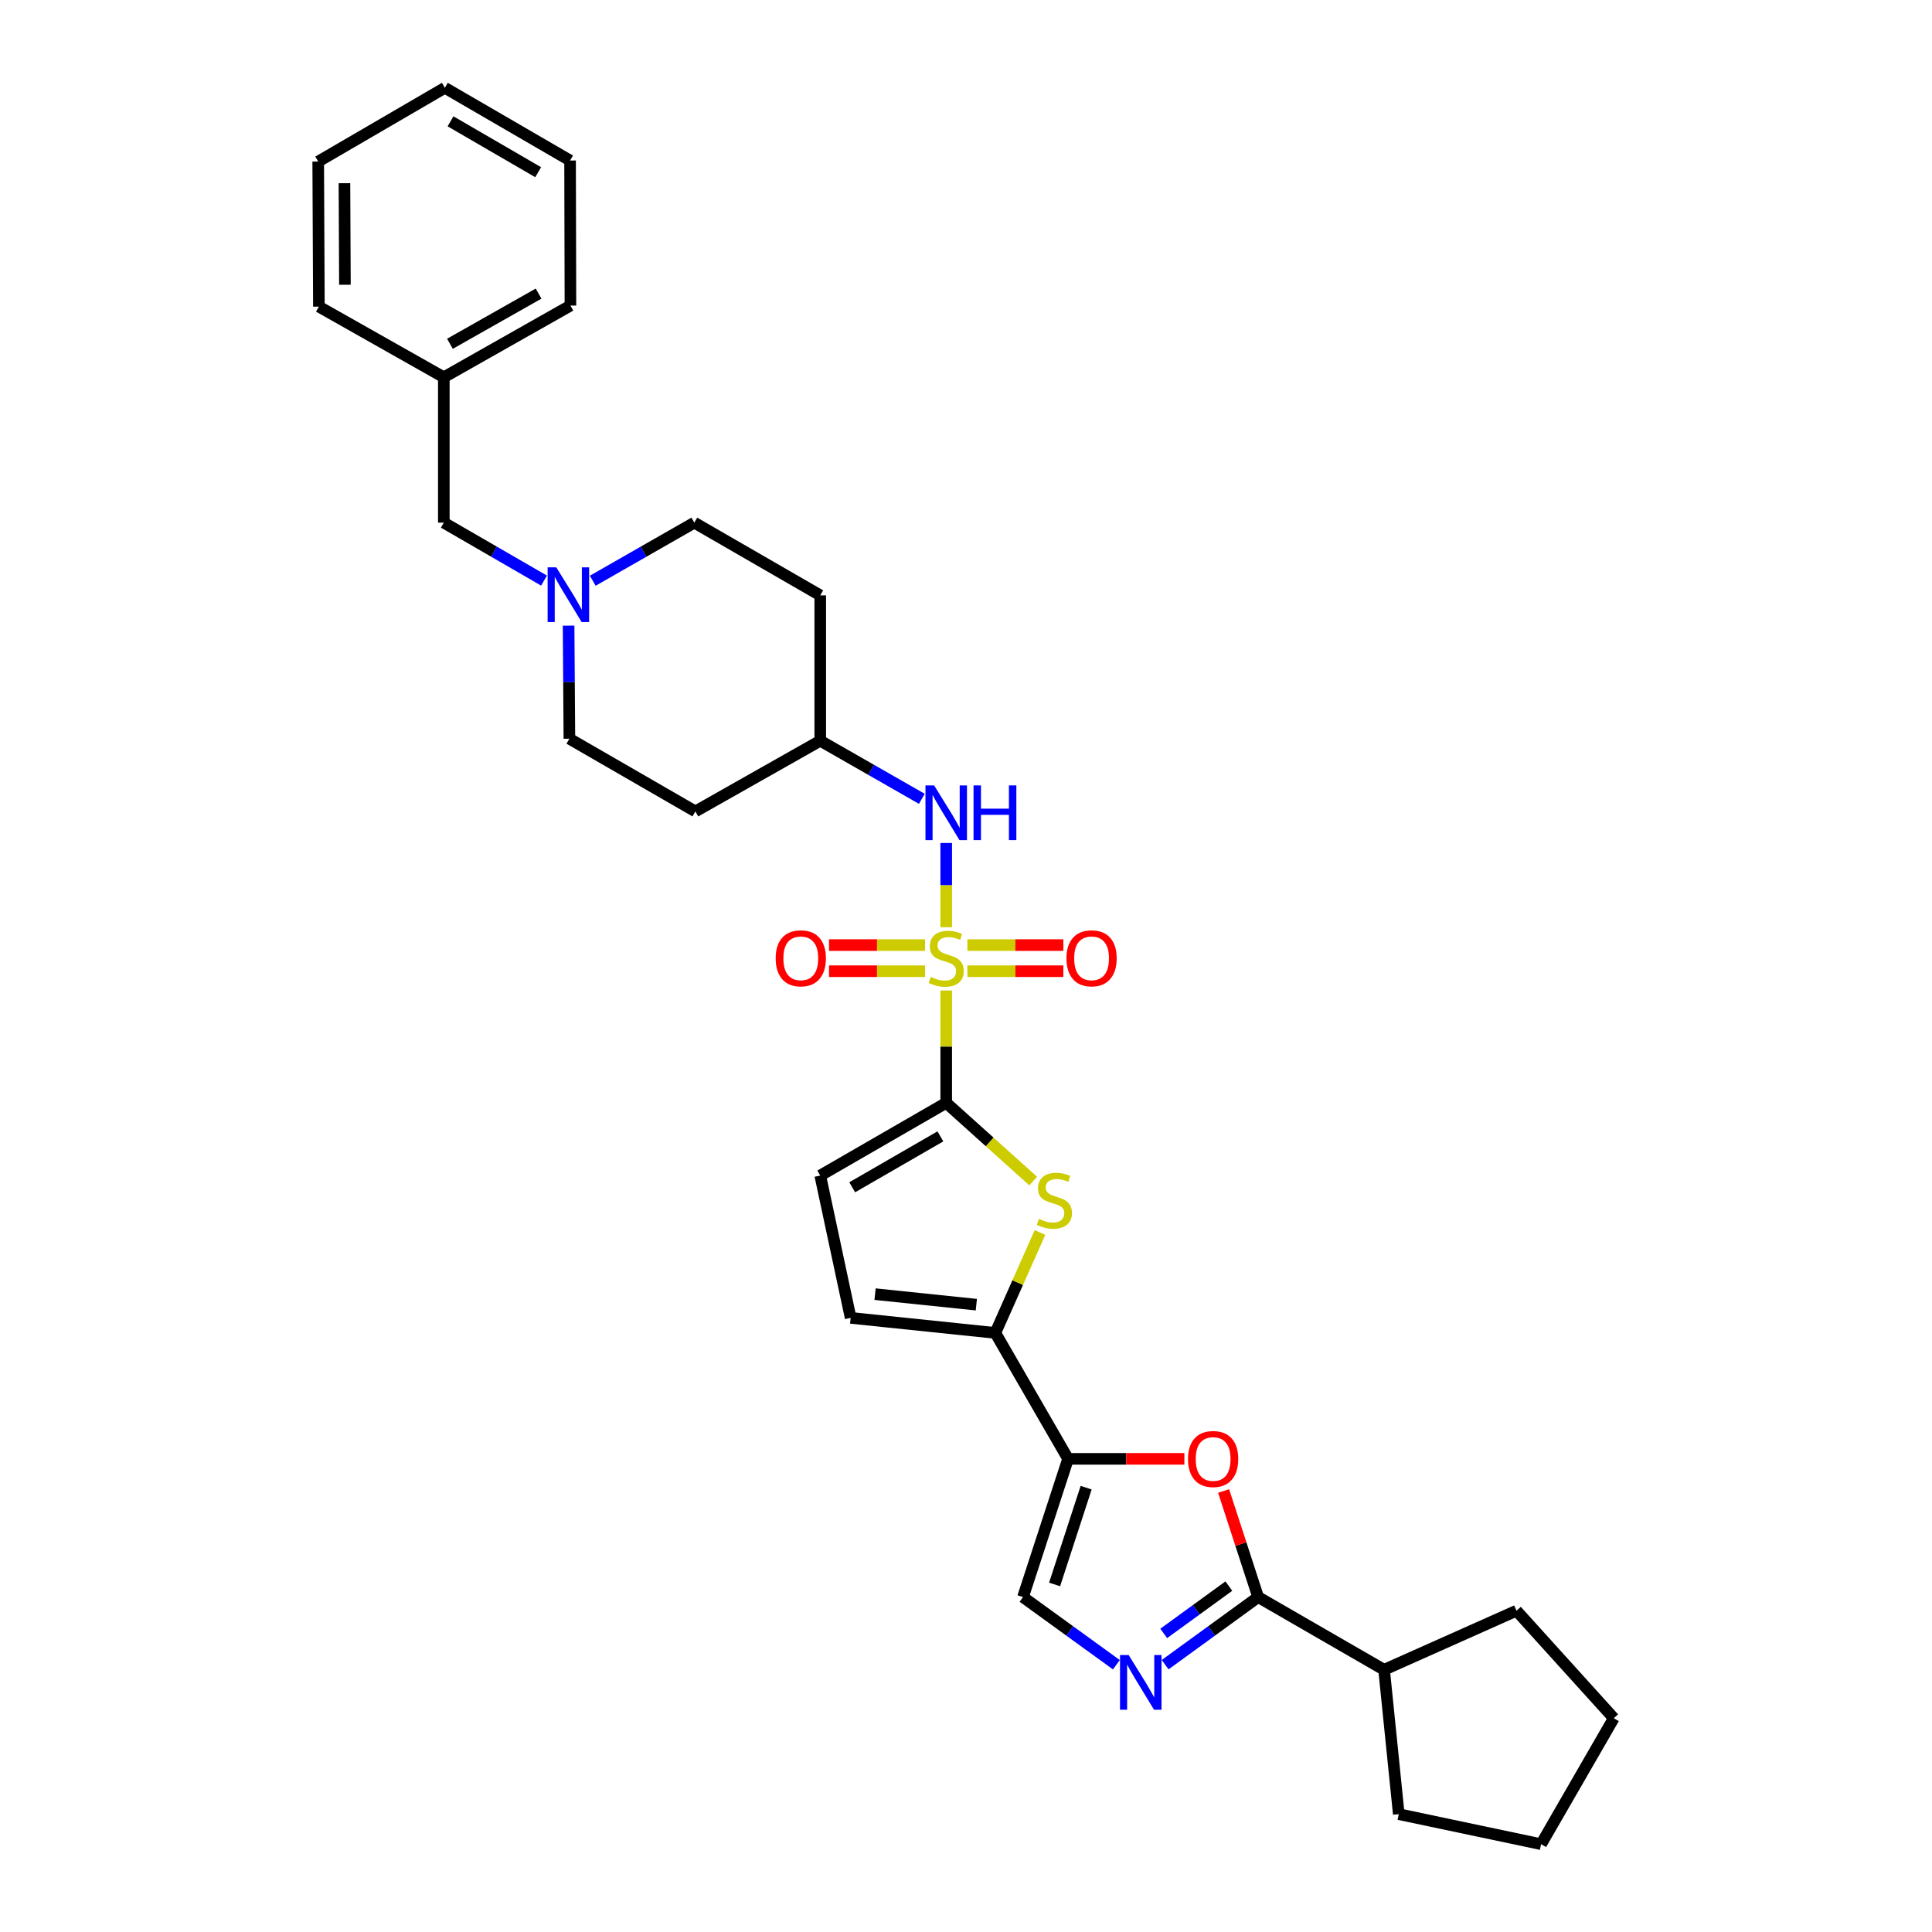 <?xml version='1.0' encoding='iso-8859-1'?>
<svg version='1.1' baseProfile='full'
              xmlns='http://www.w3.org/2000/svg'
                      xmlns:rdkit='http://www.rdkit.org/xml'
                      xmlns:xlink='http://www.w3.org/1999/xlink'
                  xml:space='preserve'
width='1000px' height='1000px' viewBox='0 0 1000 1000'>
<!-- END OF HEADER -->
<rect style='opacity:1.0;fill:#FFFFFF;stroke:none' width='1000' height='1000' x='0' y='0'> </rect>
<path class='bond-0' d='M 489.761,512.688 L 489.761,541.761' style='fill:none;fill-rule:evenodd;stroke:#CCCC00;stroke-width:6px;stroke-linecap:butt;stroke-linejoin:miter;stroke-opacity:1' />
<path class='bond-0' d='M 489.761,541.761 L 489.761,570.834' style='fill:none;fill-rule:evenodd;stroke:#000000;stroke-width:6px;stroke-linecap:butt;stroke-linejoin:miter;stroke-opacity:1' />
<path class='bond-8' d='M 489.761,479.934 L 489.761,458.13' style='fill:none;fill-rule:evenodd;stroke:#CCCC00;stroke-width:6px;stroke-linecap:butt;stroke-linejoin:miter;stroke-opacity:1' />
<path class='bond-8' d='M 489.761,458.13 L 489.761,436.325' style='fill:none;fill-rule:evenodd;stroke:#0000FF;stroke-width:6px;stroke-linecap:butt;stroke-linejoin:miter;stroke-opacity:1' />
<path class='bond-12' d='M 500.722,502.697 L 525.556,502.697' style='fill:none;fill-rule:evenodd;stroke:#CCCC00;stroke-width:6px;stroke-linecap:butt;stroke-linejoin:miter;stroke-opacity:1' />
<path class='bond-12' d='M 525.556,502.697 L 550.39,502.697' style='fill:none;fill-rule:evenodd;stroke:#FF0000;stroke-width:6px;stroke-linecap:butt;stroke-linejoin:miter;stroke-opacity:1' />
<path class='bond-12' d='M 500.722,489.175 L 525.556,489.175' style='fill:none;fill-rule:evenodd;stroke:#CCCC00;stroke-width:6px;stroke-linecap:butt;stroke-linejoin:miter;stroke-opacity:1' />
<path class='bond-12' d='M 525.556,489.175 L 550.39,489.175' style='fill:none;fill-rule:evenodd;stroke:#FF0000;stroke-width:6px;stroke-linecap:butt;stroke-linejoin:miter;stroke-opacity:1' />
<path class='bond-13' d='M 478.799,489.175 L 453.946,489.175' style='fill:none;fill-rule:evenodd;stroke:#CCCC00;stroke-width:6px;stroke-linecap:butt;stroke-linejoin:miter;stroke-opacity:1' />
<path class='bond-13' d='M 453.946,489.175 L 429.094,489.175' style='fill:none;fill-rule:evenodd;stroke:#FF0000;stroke-width:6px;stroke-linecap:butt;stroke-linejoin:miter;stroke-opacity:1' />
<path class='bond-13' d='M 478.799,502.697 L 453.946,502.697' style='fill:none;fill-rule:evenodd;stroke:#CCCC00;stroke-width:6px;stroke-linecap:butt;stroke-linejoin:miter;stroke-opacity:1' />
<path class='bond-13' d='M 453.946,502.697 L 429.094,502.697' style='fill:none;fill-rule:evenodd;stroke:#FF0000;stroke-width:6px;stroke-linecap:butt;stroke-linejoin:miter;stroke-opacity:1' />
<path class='bond-2' d='M 489.761,570.834 L 512.274,591.077' style='fill:none;fill-rule:evenodd;stroke:#000000;stroke-width:6px;stroke-linecap:butt;stroke-linejoin:miter;stroke-opacity:1' />
<path class='bond-2' d='M 512.274,591.077 L 534.788,611.319' style='fill:none;fill-rule:evenodd;stroke:#CCCC00;stroke-width:6px;stroke-linecap:butt;stroke-linejoin:miter;stroke-opacity:1' />
<path class='bond-9' d='M 489.761,570.834 L 424.56,608.464' style='fill:none;fill-rule:evenodd;stroke:#000000;stroke-width:6px;stroke-linecap:butt;stroke-linejoin:miter;stroke-opacity:1' />
<path class='bond-9' d='M 486.74,588.191 L 441.1,614.531' style='fill:none;fill-rule:evenodd;stroke:#000000;stroke-width:6px;stroke-linecap:butt;stroke-linejoin:miter;stroke-opacity:1' />
<path class='bond-1' d='M 552.827,755.099 L 515.183,689.914' style='fill:none;fill-rule:evenodd;stroke:#000000;stroke-width:6px;stroke-linecap:butt;stroke-linejoin:miter;stroke-opacity:1' />
<path class='bond-6' d='M 552.827,755.099 L 582.932,755.099' style='fill:none;fill-rule:evenodd;stroke:#000000;stroke-width:6px;stroke-linecap:butt;stroke-linejoin:miter;stroke-opacity:1' />
<path class='bond-6' d='M 582.932,755.099 L 613.037,755.099' style='fill:none;fill-rule:evenodd;stroke:#FF0000;stroke-width:6px;stroke-linecap:butt;stroke-linejoin:miter;stroke-opacity:1' />
<path class='bond-7' d='M 552.827,755.099 L 529.501,826.647' style='fill:none;fill-rule:evenodd;stroke:#000000;stroke-width:6px;stroke-linecap:butt;stroke-linejoin:miter;stroke-opacity:1' />
<path class='bond-7' d='M 562.185,770.022 L 545.856,820.106' style='fill:none;fill-rule:evenodd;stroke:#000000;stroke-width:6px;stroke-linecap:butt;stroke-linejoin:miter;stroke-opacity:1' />
<path class='bond-3' d='M 538.297,637.936 L 526.74,663.925' style='fill:none;fill-rule:evenodd;stroke:#CCCC00;stroke-width:6px;stroke-linecap:butt;stroke-linejoin:miter;stroke-opacity:1' />
<path class='bond-3' d='M 526.74,663.925 L 515.183,689.914' style='fill:none;fill-rule:evenodd;stroke:#000000;stroke-width:6px;stroke-linecap:butt;stroke-linejoin:miter;stroke-opacity:1' />
<path class='bond-31' d='M 515.183,689.914 L 440.299,682.131' style='fill:none;fill-rule:evenodd;stroke:#000000;stroke-width:6px;stroke-linecap:butt;stroke-linejoin:miter;stroke-opacity:1' />
<path class='bond-31' d='M 505.348,675.296 L 452.929,669.848' style='fill:none;fill-rule:evenodd;stroke:#000000;stroke-width:6px;stroke-linecap:butt;stroke-linejoin:miter;stroke-opacity:1' />
<path class='bond-4' d='M 577.835,861.661 L 553.668,844.154' style='fill:none;fill-rule:evenodd;stroke:#0000FF;stroke-width:6px;stroke-linecap:butt;stroke-linejoin:miter;stroke-opacity:1' />
<path class='bond-4' d='M 553.668,844.154 L 529.501,826.647' style='fill:none;fill-rule:evenodd;stroke:#000000;stroke-width:6px;stroke-linecap:butt;stroke-linejoin:miter;stroke-opacity:1' />
<path class='bond-33' d='M 603.075,861.635 L 627.146,844.141' style='fill:none;fill-rule:evenodd;stroke:#0000FF;stroke-width:6px;stroke-linecap:butt;stroke-linejoin:miter;stroke-opacity:1' />
<path class='bond-33' d='M 627.146,844.141 L 651.217,826.647' style='fill:none;fill-rule:evenodd;stroke:#000000;stroke-width:6px;stroke-linecap:butt;stroke-linejoin:miter;stroke-opacity:1' />
<path class='bond-33' d='M 602.346,845.448 L 619.196,833.202' style='fill:none;fill-rule:evenodd;stroke:#0000FF;stroke-width:6px;stroke-linecap:butt;stroke-linejoin:miter;stroke-opacity:1' />
<path class='bond-33' d='M 619.196,833.202 L 636.046,820.956' style='fill:none;fill-rule:evenodd;stroke:#000000;stroke-width:6px;stroke-linecap:butt;stroke-linejoin:miter;stroke-opacity:1' />
<path class='bond-5' d='M 651.217,826.647 L 642.275,799.193' style='fill:none;fill-rule:evenodd;stroke:#000000;stroke-width:6px;stroke-linecap:butt;stroke-linejoin:miter;stroke-opacity:1' />
<path class='bond-5' d='M 642.275,799.193 L 633.334,771.74' style='fill:none;fill-rule:evenodd;stroke:#FF0000;stroke-width:6px;stroke-linecap:butt;stroke-linejoin:miter;stroke-opacity:1' />
<path class='bond-14' d='M 651.217,826.647 L 716.402,864.269' style='fill:none;fill-rule:evenodd;stroke:#000000;stroke-width:6px;stroke-linecap:butt;stroke-linejoin:miter;stroke-opacity:1' />
<path class='bond-15' d='M 477.143,413.47 L 450.852,398.439' style='fill:none;fill-rule:evenodd;stroke:#0000FF;stroke-width:6px;stroke-linecap:butt;stroke-linejoin:miter;stroke-opacity:1' />
<path class='bond-15' d='M 450.852,398.439 L 424.56,383.408' style='fill:none;fill-rule:evenodd;stroke:#000000;stroke-width:6px;stroke-linecap:butt;stroke-linejoin:miter;stroke-opacity:1' />
<path class='bond-10' d='M 424.56,608.464 L 440.299,682.131' style='fill:none;fill-rule:evenodd;stroke:#000000;stroke-width:6px;stroke-linecap:butt;stroke-linejoin:miter;stroke-opacity:1' />
<path class='bond-11' d='M 294.303,323.827 L 294.51,353.091' style='fill:none;fill-rule:evenodd;stroke:#0000FF;stroke-width:6px;stroke-linecap:butt;stroke-linejoin:miter;stroke-opacity:1' />
<path class='bond-11' d='M 294.51,353.091 L 294.716,382.356' style='fill:none;fill-rule:evenodd;stroke:#000000;stroke-width:6px;stroke-linecap:butt;stroke-linejoin:miter;stroke-opacity:1' />
<path class='bond-16' d='M 281.588,300.516 L 255.654,285.521' style='fill:none;fill-rule:evenodd;stroke:#0000FF;stroke-width:6px;stroke-linecap:butt;stroke-linejoin:miter;stroke-opacity:1' />
<path class='bond-16' d='M 255.654,285.521 L 229.719,270.526' style='fill:none;fill-rule:evenodd;stroke:#000000;stroke-width:6px;stroke-linecap:butt;stroke-linejoin:miter;stroke-opacity:1' />
<path class='bond-32' d='M 306.807,300.587 L 333.091,285.557' style='fill:none;fill-rule:evenodd;stroke:#0000FF;stroke-width:6px;stroke-linecap:butt;stroke-linejoin:miter;stroke-opacity:1' />
<path class='bond-32' d='M 333.091,285.557 L 359.375,270.526' style='fill:none;fill-rule:evenodd;stroke:#000000;stroke-width:6px;stroke-linecap:butt;stroke-linejoin:miter;stroke-opacity:1' />
<path class='bond-22' d='M 716.402,864.269 L 784.938,833.701' style='fill:none;fill-rule:evenodd;stroke:#000000;stroke-width:6px;stroke-linecap:butt;stroke-linejoin:miter;stroke-opacity:1' />
<path class='bond-23' d='M 716.402,864.269 L 724.005,939.002' style='fill:none;fill-rule:evenodd;stroke:#000000;stroke-width:6px;stroke-linecap:butt;stroke-linejoin:miter;stroke-opacity:1' />
<path class='bond-17' d='M 424.56,383.408 L 424.56,308.156' style='fill:none;fill-rule:evenodd;stroke:#000000;stroke-width:6px;stroke-linecap:butt;stroke-linejoin:miter;stroke-opacity:1' />
<path class='bond-18' d='M 424.56,383.408 L 359.916,419.985' style='fill:none;fill-rule:evenodd;stroke:#000000;stroke-width:6px;stroke-linecap:butt;stroke-linejoin:miter;stroke-opacity:1' />
<path class='bond-21' d='M 229.719,270.526 L 229.719,195.274' style='fill:none;fill-rule:evenodd;stroke:#000000;stroke-width:6px;stroke-linecap:butt;stroke-linejoin:miter;stroke-opacity:1' />
<path class='bond-20' d='M 424.56,308.156 L 359.375,270.526' style='fill:none;fill-rule:evenodd;stroke:#000000;stroke-width:6px;stroke-linecap:butt;stroke-linejoin:miter;stroke-opacity:1' />
<path class='bond-19' d='M 359.916,419.985 L 294.716,382.356' style='fill:none;fill-rule:evenodd;stroke:#000000;stroke-width:6px;stroke-linecap:butt;stroke-linejoin:miter;stroke-opacity:1' />
<path class='bond-24' d='M 229.719,195.274 L 295.257,158.171' style='fill:none;fill-rule:evenodd;stroke:#000000;stroke-width:6px;stroke-linecap:butt;stroke-linejoin:miter;stroke-opacity:1' />
<path class='bond-24' d='M 232.888,177.941 L 278.764,151.969' style='fill:none;fill-rule:evenodd;stroke:#000000;stroke-width:6px;stroke-linecap:butt;stroke-linejoin:miter;stroke-opacity:1' />
<path class='bond-25' d='M 229.719,195.274 L 165.06,158.712' style='fill:none;fill-rule:evenodd;stroke:#000000;stroke-width:6px;stroke-linecap:butt;stroke-linejoin:miter;stroke-opacity:1' />
<path class='bond-26' d='M 784.938,833.701 L 835.294,889.345' style='fill:none;fill-rule:evenodd;stroke:#000000;stroke-width:6px;stroke-linecap:butt;stroke-linejoin:miter;stroke-opacity:1' />
<path class='bond-27' d='M 724.005,939.002 L 797.671,954.545' style='fill:none;fill-rule:evenodd;stroke:#000000;stroke-width:6px;stroke-linecap:butt;stroke-linejoin:miter;stroke-opacity:1' />
<path class='bond-29' d='M 295.257,158.171 L 295.069,83.084' style='fill:none;fill-rule:evenodd;stroke:#000000;stroke-width:6px;stroke-linecap:butt;stroke-linejoin:miter;stroke-opacity:1' />
<path class='bond-28' d='M 165.06,158.712 L 164.706,83.625' style='fill:none;fill-rule:evenodd;stroke:#000000;stroke-width:6px;stroke-linecap:butt;stroke-linejoin:miter;stroke-opacity:1' />
<path class='bond-28' d='M 178.529,147.385 L 178.282,94.824' style='fill:none;fill-rule:evenodd;stroke:#000000;stroke-width:6px;stroke-linecap:butt;stroke-linejoin:miter;stroke-opacity:1' />
<path class='bond-34' d='M 835.294,889.345 L 797.671,954.545' style='fill:none;fill-rule:evenodd;stroke:#000000;stroke-width:6px;stroke-linecap:butt;stroke-linejoin:miter;stroke-opacity:1' />
<path class='bond-30' d='M 164.706,83.625 L 230.26,45.455' style='fill:none;fill-rule:evenodd;stroke:#000000;stroke-width:6px;stroke-linecap:butt;stroke-linejoin:miter;stroke-opacity:1' />
<path class='bond-35' d='M 295.069,83.084 L 230.26,45.455' style='fill:none;fill-rule:evenodd;stroke:#000000;stroke-width:6px;stroke-linecap:butt;stroke-linejoin:miter;stroke-opacity:1' />
<path class='bond-35' d='M 278.558,89.134 L 233.191,62.793' style='fill:none;fill-rule:evenodd;stroke:#000000;stroke-width:6px;stroke-linecap:butt;stroke-linejoin:miter;stroke-opacity:1' />
<path  class='atom-0' d='M 481.761 505.656
Q 482.081 505.776, 483.401 506.336
Q 484.721 506.896, 486.161 507.256
Q 487.641 507.576, 489.081 507.576
Q 491.761 507.576, 493.321 506.296
Q 494.881 504.976, 494.881 502.696
Q 494.881 501.136, 494.081 500.176
Q 493.321 499.216, 492.121 498.696
Q 490.921 498.176, 488.921 497.576
Q 486.401 496.816, 484.881 496.096
Q 483.401 495.376, 482.321 493.856
Q 481.281 492.336, 481.281 489.776
Q 481.281 486.216, 483.681 484.016
Q 486.121 481.816, 490.921 481.816
Q 494.201 481.816, 497.921 483.376
L 497.001 486.456
Q 493.601 485.056, 491.041 485.056
Q 488.281 485.056, 486.761 486.216
Q 485.241 487.336, 485.281 489.296
Q 485.281 490.816, 486.041 491.736
Q 486.841 492.656, 487.961 493.176
Q 489.121 493.696, 491.041 494.296
Q 493.601 495.096, 495.121 495.896
Q 496.641 496.696, 497.721 498.336
Q 498.841 499.936, 498.841 502.696
Q 498.841 506.616, 496.201 508.736
Q 493.601 510.816, 489.241 510.816
Q 486.721 510.816, 484.801 510.256
Q 482.921 509.736, 480.681 508.816
L 481.761 505.656
' fill='#CCCC00'/>
<path  class='atom-3' d='M 537.751 630.895
Q 538.071 631.015, 539.391 631.575
Q 540.711 632.135, 542.151 632.495
Q 543.631 632.815, 545.071 632.815
Q 547.751 632.815, 549.311 631.535
Q 550.871 630.215, 550.871 627.935
Q 550.871 626.375, 550.071 625.415
Q 549.311 624.455, 548.111 623.935
Q 546.911 623.415, 544.911 622.815
Q 542.391 622.055, 540.871 621.335
Q 539.391 620.615, 538.311 619.095
Q 537.271 617.575, 537.271 615.015
Q 537.271 611.455, 539.671 609.255
Q 542.111 607.055, 546.911 607.055
Q 550.191 607.055, 553.911 608.615
L 552.991 611.695
Q 549.591 610.295, 547.031 610.295
Q 544.271 610.295, 542.751 611.455
Q 541.231 612.575, 541.271 614.535
Q 541.271 616.055, 542.031 616.975
Q 542.831 617.895, 543.951 618.415
Q 545.111 618.935, 547.031 619.535
Q 549.591 620.335, 551.111 621.135
Q 552.631 621.935, 553.711 623.575
Q 554.831 625.175, 554.831 627.935
Q 554.831 631.855, 552.191 633.975
Q 549.591 636.055, 545.231 636.055
Q 542.711 636.055, 540.791 635.495
Q 538.911 634.975, 536.671 634.055
L 537.751 630.895
' fill='#CCCC00'/>
<path  class='atom-5' d='M 584.197 856.645
L 593.477 871.645
Q 594.397 873.125, 595.877 875.805
Q 597.357 878.485, 597.437 878.645
L 597.437 856.645
L 601.197 856.645
L 601.197 884.965
L 597.317 884.965
L 587.357 868.565
Q 586.197 866.645, 584.957 864.445
Q 583.757 862.245, 583.397 861.565
L 583.397 884.965
L 579.717 884.965
L 579.717 856.645
L 584.197 856.645
' fill='#0000FF'/>
<path  class='atom-7' d='M 614.914 755.179
Q 614.914 748.379, 618.274 744.579
Q 621.634 740.779, 627.914 740.779
Q 634.194 740.779, 637.554 744.579
Q 640.914 748.379, 640.914 755.179
Q 640.914 762.059, 637.514 765.979
Q 634.114 769.859, 627.914 769.859
Q 621.674 769.859, 618.274 765.979
Q 614.914 762.099, 614.914 755.179
M 627.914 766.659
Q 632.234 766.659, 634.554 763.779
Q 636.914 760.859, 636.914 755.179
Q 636.914 749.619, 634.554 746.819
Q 632.234 743.979, 627.914 743.979
Q 623.594 743.979, 621.234 746.779
Q 618.914 749.579, 618.914 755.179
Q 618.914 760.899, 621.234 763.779
Q 623.594 766.659, 627.914 766.659
' fill='#FF0000'/>
<path  class='atom-9' d='M 483.501 406.524
L 492.781 421.524
Q 493.701 423.004, 495.181 425.684
Q 496.661 428.364, 496.741 428.524
L 496.741 406.524
L 500.501 406.524
L 500.501 434.844
L 496.621 434.844
L 486.661 418.444
Q 485.501 416.524, 484.261 414.324
Q 483.061 412.124, 482.701 411.444
L 482.701 434.844
L 479.021 434.844
L 479.021 406.524
L 483.501 406.524
' fill='#0000FF'/>
<path  class='atom-9' d='M 503.901 406.524
L 507.741 406.524
L 507.741 418.564
L 522.221 418.564
L 522.221 406.524
L 526.061 406.524
L 526.061 434.844
L 522.221 434.844
L 522.221 421.764
L 507.741 421.764
L 507.741 434.844
L 503.901 434.844
L 503.901 406.524
' fill='#0000FF'/>
<path  class='atom-12' d='M 287.93 293.643
L 297.21 308.643
Q 298.13 310.123, 299.61 312.803
Q 301.09 315.483, 301.17 315.643
L 301.17 293.643
L 304.93 293.643
L 304.93 321.963
L 301.05 321.963
L 291.09 305.563
Q 289.93 303.643, 288.69 301.443
Q 287.49 299.243, 287.13 298.563
L 287.13 321.963
L 283.45 321.963
L 283.45 293.643
L 287.93 293.643
' fill='#0000FF'/>
<path  class='atom-13' d='M 551.997 496.016
Q 551.997 489.216, 555.357 485.416
Q 558.717 481.616, 564.997 481.616
Q 571.277 481.616, 574.637 485.416
Q 577.997 489.216, 577.997 496.016
Q 577.997 502.896, 574.597 506.816
Q 571.197 510.696, 564.997 510.696
Q 558.757 510.696, 555.357 506.816
Q 551.997 502.936, 551.997 496.016
M 564.997 507.496
Q 569.317 507.496, 571.637 504.616
Q 573.997 501.696, 573.997 496.016
Q 573.997 490.456, 571.637 487.656
Q 569.317 484.816, 564.997 484.816
Q 560.677 484.816, 558.317 487.616
Q 555.997 490.416, 555.997 496.016
Q 555.997 501.736, 558.317 504.616
Q 560.677 507.496, 564.997 507.496
' fill='#FF0000'/>
<path  class='atom-14' d='M 401.486 496.016
Q 401.486 489.216, 404.846 485.416
Q 408.206 481.616, 414.486 481.616
Q 420.766 481.616, 424.126 485.416
Q 427.486 489.216, 427.486 496.016
Q 427.486 502.896, 424.086 506.816
Q 420.686 510.696, 414.486 510.696
Q 408.246 510.696, 404.846 506.816
Q 401.486 502.936, 401.486 496.016
M 414.486 507.496
Q 418.806 507.496, 421.126 504.616
Q 423.486 501.696, 423.486 496.016
Q 423.486 490.456, 421.126 487.656
Q 418.806 484.816, 414.486 484.816
Q 410.166 484.816, 407.806 487.616
Q 405.486 490.416, 405.486 496.016
Q 405.486 501.736, 407.806 504.616
Q 410.166 507.496, 414.486 507.496
' fill='#FF0000'/>
</svg>
